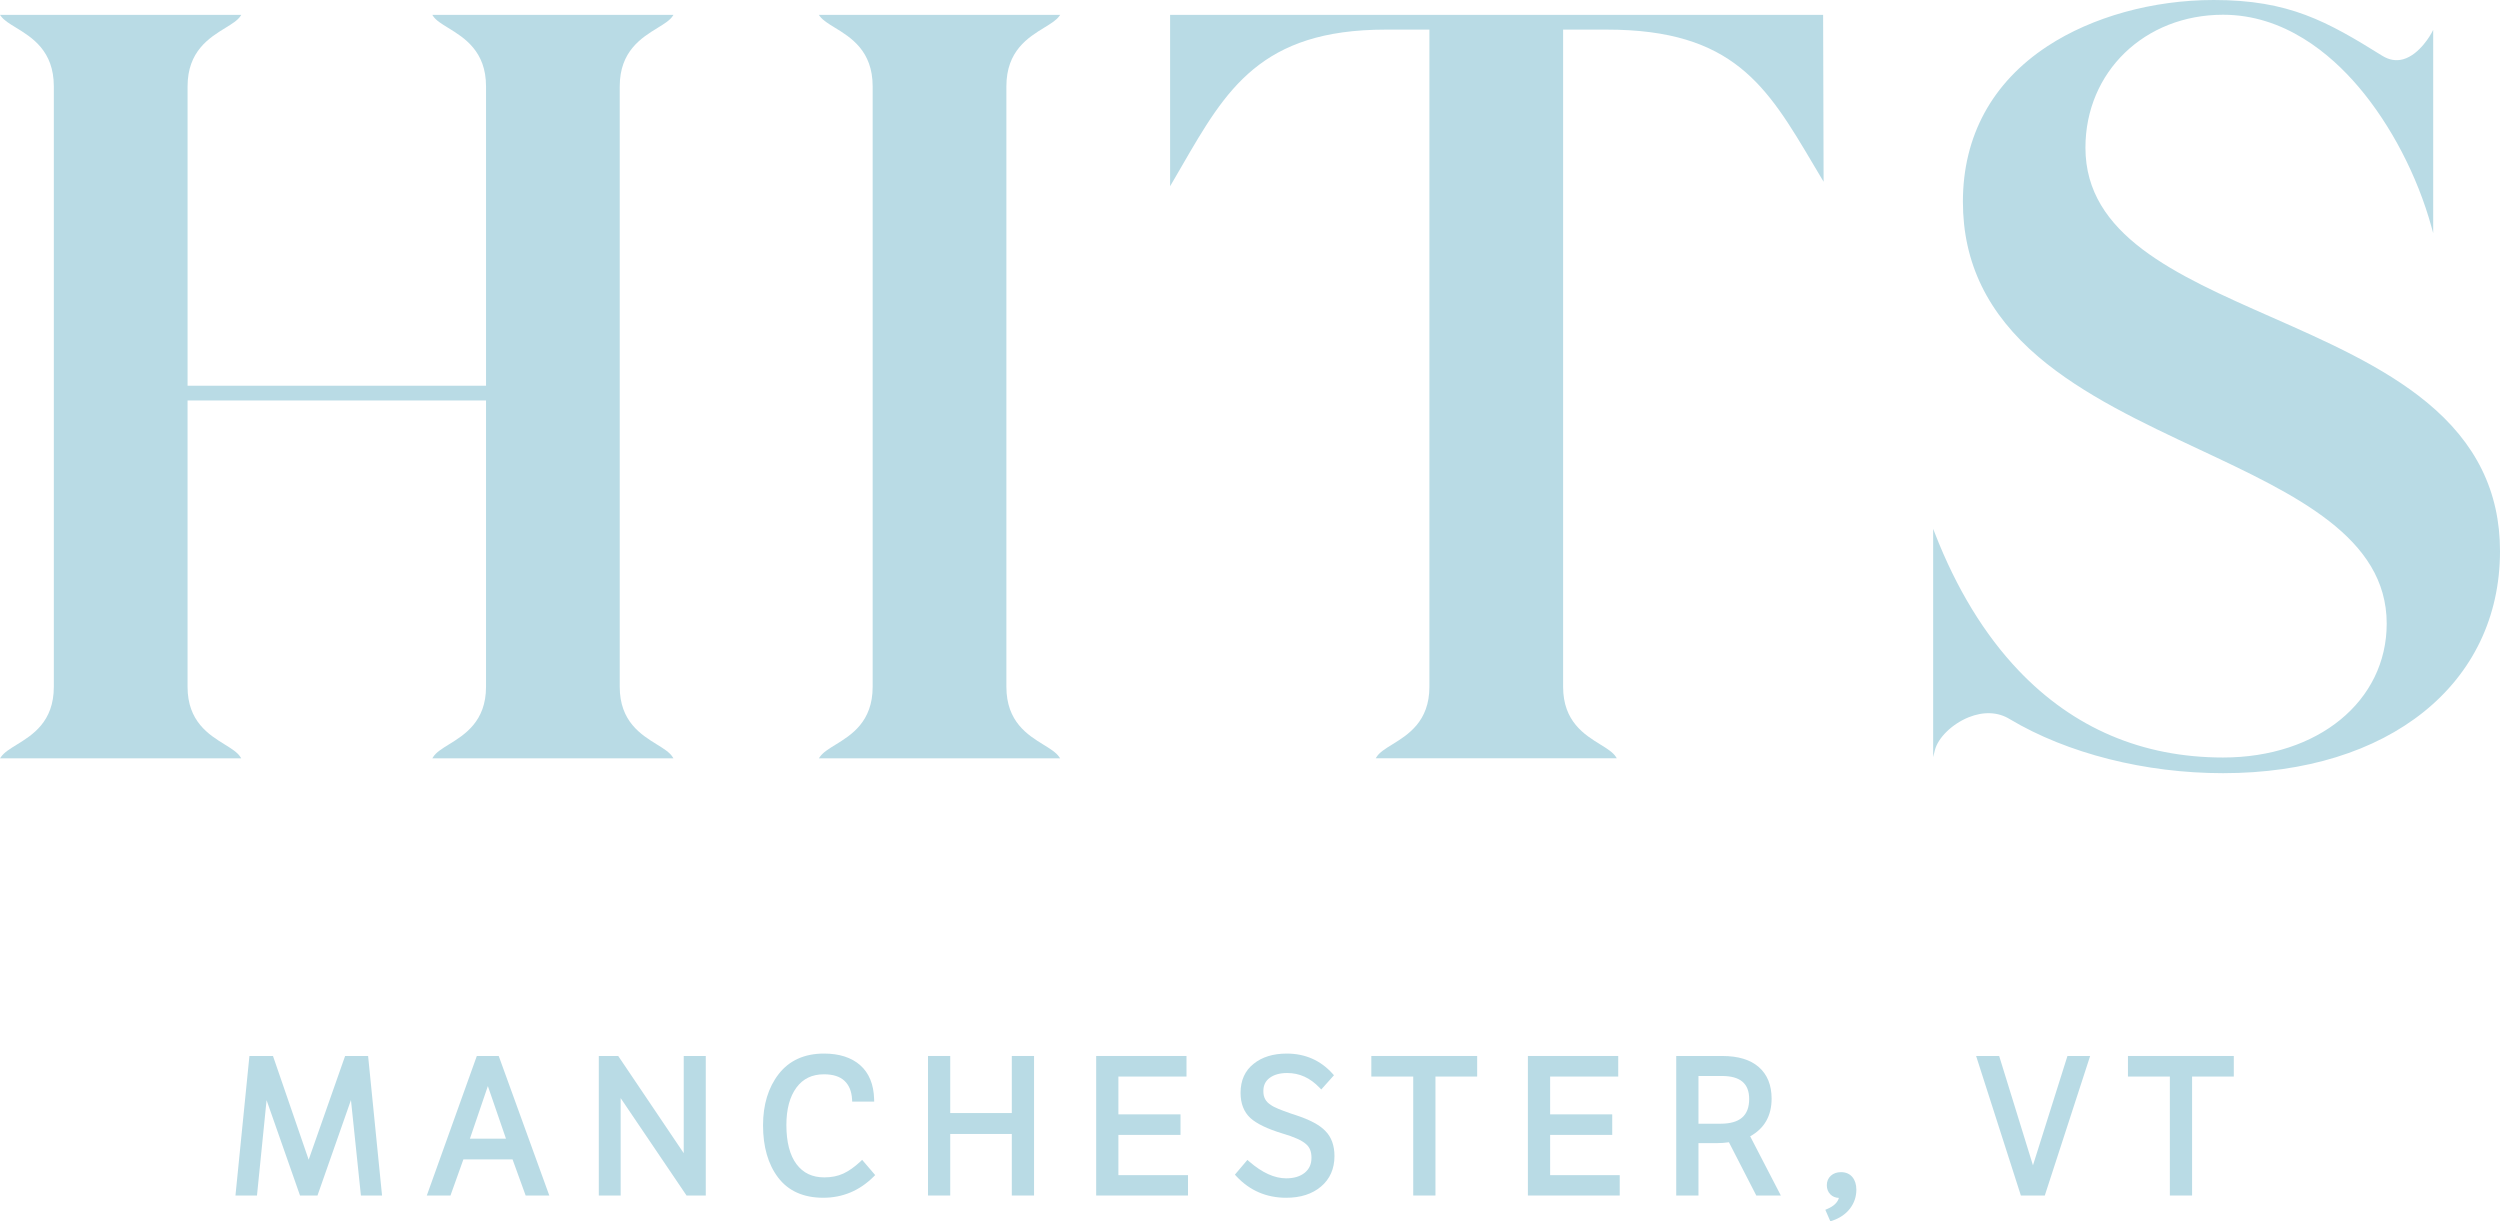 <?xml version="1.0" encoding="UTF-8"?>
<!-- Generator: Adobe Illustrator 28.2.0, SVG Export Plug-In . SVG Version: 6.00 Build 0)  -->
<svg xmlns="http://www.w3.org/2000/svg" xmlns:xlink="http://www.w3.org/1999/xlink" version="1.1" id="Layer_1" x="0px" y="0px" width="360px" height="175.875px" viewBox="0 0 360 175.875" style="enable-background:new 0 0 360 175.875;" xml:space="preserve">
<style type="text/css">
	.st0{fill:#B9DBE5;}
</style>
<g>
	<path class="st0" d="M2.404,107.236c-0.974,0.599-1.815,1.117-2.261,1.765l-0.135,0.195h34.726   l-0.119-0.19c-0.415-0.666-1.274-1.196-2.268-1.811c-2.253-1.391-5.338-3.297-5.338-8.292V57.666   h42.978v41.235c0,4.996-3.087,6.902-5.342,8.294c-0.994,0.615-1.852,1.144-2.269,1.81l-0.119,0.19   h34.714l-0.119-0.19c-0.415-0.666-1.274-1.196-2.269-1.811c-2.254-1.391-5.341-3.297-5.341-8.292   V12.436c0-5.072,3.148-7.005,5.447-8.417c0.945-0.581,1.761-1.082,2.162-1.684l0.129-0.194H62.25   l0.13,0.194c0.401,0.601,1.216,1.102,2.161,1.682c2.299,1.411,5.447,3.344,5.447,8.418v43.108H27.01   V12.436c0-5.072,3.146-7.006,5.444-8.417c0.944-0.58,1.76-1.082,2.16-1.683l0.129-0.194H0   l0.146,0.199c0.429,0.585,1.226,1.072,2.149,1.636c2.303,1.408,5.456,3.336,5.456,8.46v86.466   C7.751,103.946,4.661,105.847,2.404,107.236z"></path>
	<path class="st0" d="M150.374,3.977c0.922-0.565,1.719-1.052,2.147-1.637l0.146-0.199h-34.756l0.146,0.199   c0.429,0.585,1.226,1.072,2.149,1.636c2.303,1.408,5.456,3.336,5.456,8.46v86.466   c0,5.044-3.09,6.945-5.347,8.334c-0.974,0.599-1.815,1.117-2.261,1.765l-0.135,0.195h34.738   l-0.134-0.195c-0.445-0.649-1.286-1.166-2.26-1.766c-2.255-1.389-5.344-3.29-5.344-8.332V12.436   C144.921,7.313,148.072,5.385,150.374,3.977z"></path>
	<path class="st0" d="M262.528,2.141h-94.033V26.816l0.233-0.396c0.501-0.853,0.987-1.694,1.465-2.522   C176.536,12.928,181.546,4.264,199.533,4.264h6.301v94.638c0,4.996-3.087,6.902-5.342,8.295   c-0.994,0.613-1.854,1.143-2.269,1.808l-0.119,0.19h34.715l-0.12-0.19   c-0.415-0.666-1.274-1.196-2.269-1.811c-2.255-1.391-5.342-3.297-5.342-8.292V4.264h6.301   c18.232,0,23.062,8.157,29.747,19.446c0.403,0.68,0.812,1.371,1.23,2.071l0.233,0.39l-0.07-23.906   V2.141z"></path>
	<path class="st0" d="M349.453,57.925c-6.256-5.152-14.48-8.781-22.433-12.29   c-13.739-6.063-26.717-11.788-26.717-24.364c0-10.916,8.521-19.148,19.821-19.148   c8.82,0,15.466,5.635,19.488,10.363c4.663,5.48,8.498,12.841,10.523,20.193l0.245,0.891V4.301   l-0.235,0.448c-0.016,0.031-1.665,3.119-4.102,3.789c-0.993,0.272-1.992,0.109-2.968-0.49   C335.065,3.058,329.606,0,318.784,0c-8.775,0-17.502,2.422-23.943,6.645   c-7.97,5.226-12.183,12.968-12.183,22.39c0,8.822,3.566,16.141,10.901,22.374   c6.461,5.49,14.928,9.461,23.118,13.301c13.889,6.513,27.008,12.665,27.008,25.088   c0,11.174-9.909,19.284-23.561,19.284c-11.627,0-21.538-4.221-29.457-12.543   c-4.901-5.152-8.956-11.803-12.052-19.768l-0.24-0.621v32.865l0.245-0.984   c0.447-1.79,2.49-3.784,4.857-4.74c2.156-0.869,4.261-0.777,5.93,0.266   c8.286,4.945,19.482,7.781,30.717,7.781C343.975,111.338,360,98.487,360,79.359   C360,70.78,356.55,63.768,349.453,57.925z"></path>
	<polygon class="st0" points="49.696,152.062 44.449,166.999 39.309,152.062 35.917,152.062 33.907,172.154    37.005,172.154 38.387,158.423 43.203,172.154 45.718,172.154 50.538,158.409 51.971,172.154    55.014,172.154 53.007,152.062  "></polygon>
	<path class="st0" d="M68.662,152.062l-7.202,20.092h3.408l1.859-5.199h7.081l1.886,5.199h3.405   l-7.282-20.092H68.662z M72.86,163.97h-5.192l2.584-7.575L72.86,163.97z"></path>
	<polygon class="st0" points="98.457,166.058 89.127,152.215 89.024,152.062 86.228,152.062 86.228,172.154    89.375,172.154 89.375,158.129 98.863,172.154 101.631,172.154 101.631,152.062 98.457,152.062  "></polygon>
	<path class="st0" d="M123.885,167.269c-0.837,0.784-1.662,1.364-2.452,1.728   c-0.787,0.362-1.702,0.547-2.723,0.547c-1.732,0-3.043-0.621-4.006-1.894   c-0.972-1.287-1.464-3.19-1.464-5.65c0-2.281,0.489-4.096,1.452-5.395   c0.955-1.282,2.252-1.905,3.964-1.905c1.302,0,2.296,0.316,2.953,0.942   c0.667,0.634,1.023,1.505,1.089,2.662l0.019,0.329h3.167l-0.01-0.357   c-0.057-2.12-0.731-3.764-2.005-4.888c-1.262-1.11-3.016-1.674-5.214-1.674   c-2.812,0-5.007,0.993-6.524,2.95c-1.496,1.927-2.254,4.415-2.254,7.39   c0,3.081,0.729,5.61,2.169,7.509c1.464,1.935,3.653,2.915,6.502,2.915   c2.791,0,5.23-1.023,7.249-3.037l0.229-0.229l-1.877-2.194L123.885,167.269z"></path>
	<polygon class="st0" points="145.699,160.279 136.834,160.279 136.834,152.062 133.633,152.062    133.633,172.154 136.834,172.154 136.834,163.292 145.699,163.292 145.699,172.154 148.902,172.154    148.902,152.062 145.699,152.062  "></polygon>
	<polygon class="st0" points="161.049,163.426 169.993,163.426 169.993,160.467 161.049,160.467    161.049,155.024 170.856,155.024 170.856,152.062 157.849,152.062 157.849,172.154 171.071,172.154    171.071,169.22 161.049,169.22  "></polygon>
	<path class="st0" d="M186.545,160.562c-0.269-0.073-0.871-0.283-1.69-0.585   c-0.427-0.163-0.67-0.256-0.746-0.291c-0.525-0.22-0.9-0.414-1.135-0.593   c-0.723-0.457-1.066-1.105-1.049-1.995c0-0.806,0.294-1.421,0.898-1.875   c0.625-0.471,1.474-0.71,2.527-0.71c1.766,0,3.288,0.686,4.651,2.101l0.261,0.269l1.829-2.047   l-0.21-0.234c-1.728-1.916-3.944-2.888-6.587-2.888c-1.962,0-3.568,0.498-4.77,1.472   c-1.249,0.983-1.883,2.39-1.883,4.181c0,1.53,0.472,2.749,1.409,3.625   c0.921,0.83,2.436,1.56,4.635,2.232c1.668,0.487,2.798,0.996,3.378,1.524   c0.531,0.435,0.789,1.081,0.789,1.965c0,0.92-0.316,1.625-0.964,2.156   c-0.659,0.539-1.56,0.811-2.675,0.811c-1.685,0-3.476-0.814-5.322-2.422l-0.267-0.231l-1.799,2.123   l0.21,0.226c1.911,2.058,4.325,3.103,7.179,3.103c2.069,0,3.756-0.544,5.022-1.622   c1.279-1.086,1.927-2.561,1.927-4.385c0-1.524-0.444-2.741-1.306-3.604   C190.054,162.008,188.649,161.256,186.545,160.562z"></path>
	<polygon class="st0" points="197.471,155.024 203.505,155.024 203.505,172.154 206.706,172.154    206.706,155.024 212.712,155.024 212.712,152.062 197.471,152.062  "></polygon>
	<polygon class="st0" points="223.218,163.426 232.162,163.426 232.162,160.467 223.218,160.467    223.218,155.024 233.025,155.024 233.025,152.062 220.018,152.062 220.018,172.154 233.24,172.154    233.24,169.22 223.218,169.22  "></polygon>
	<path class="st0" d="M255.112,158.203c0-1.946-0.621-3.476-1.845-4.545   c-1.208-1.059-2.972-1.595-5.237-1.595h-6.652v20.092h3.201v-7.542h2.588   c0.637,0,1.241-0.044,1.799-0.128l3.843,7.482l0.098,0.188h3.533l-4.415-8.525   C254.075,162.495,255.112,160.669,255.112,158.203z M244.579,154.942h3.37   c2.646,0,3.933,1.083,3.933,3.315c0,2.392-1.347,3.557-4.121,3.557h-3.182V154.942z"></path>
	<path class="st0" d="M265.106,168.79c-0.588,0-1.078,0.169-1.456,0.506   c-0.389,0.348-0.588,0.811-0.588,1.377c0,0.525,0.169,0.964,0.501,1.306   c0.318,0.327,0.732,0.501,1.236,0.52c-0.188,0.661-0.727,1.179-1.636,1.573l-0.318,0.139   l0.724,1.663l0.302-0.103c1.07-0.365,1.919-0.947,2.523-1.734   c0.61-0.797,0.92-1.709,0.92-2.716c0-0.746-0.191-1.355-0.563-1.81   C266.358,169.033,265.806,168.79,265.106,168.79z"></path>
	<polygon class="st0" points="292.746,167.81 287.879,152.062 284.561,152.062 290.928,171.912    291.007,172.154 294.45,172.154 300.832,152.52 300.979,152.062 297.713,152.062  "></polygon>
	<polygon class="st0" points="306.425,155.024 312.459,155.024 312.459,172.154 315.66,172.154    315.66,155.024 321.667,155.024 321.667,152.062 306.425,152.062  "></polygon>
</g>
</svg>
